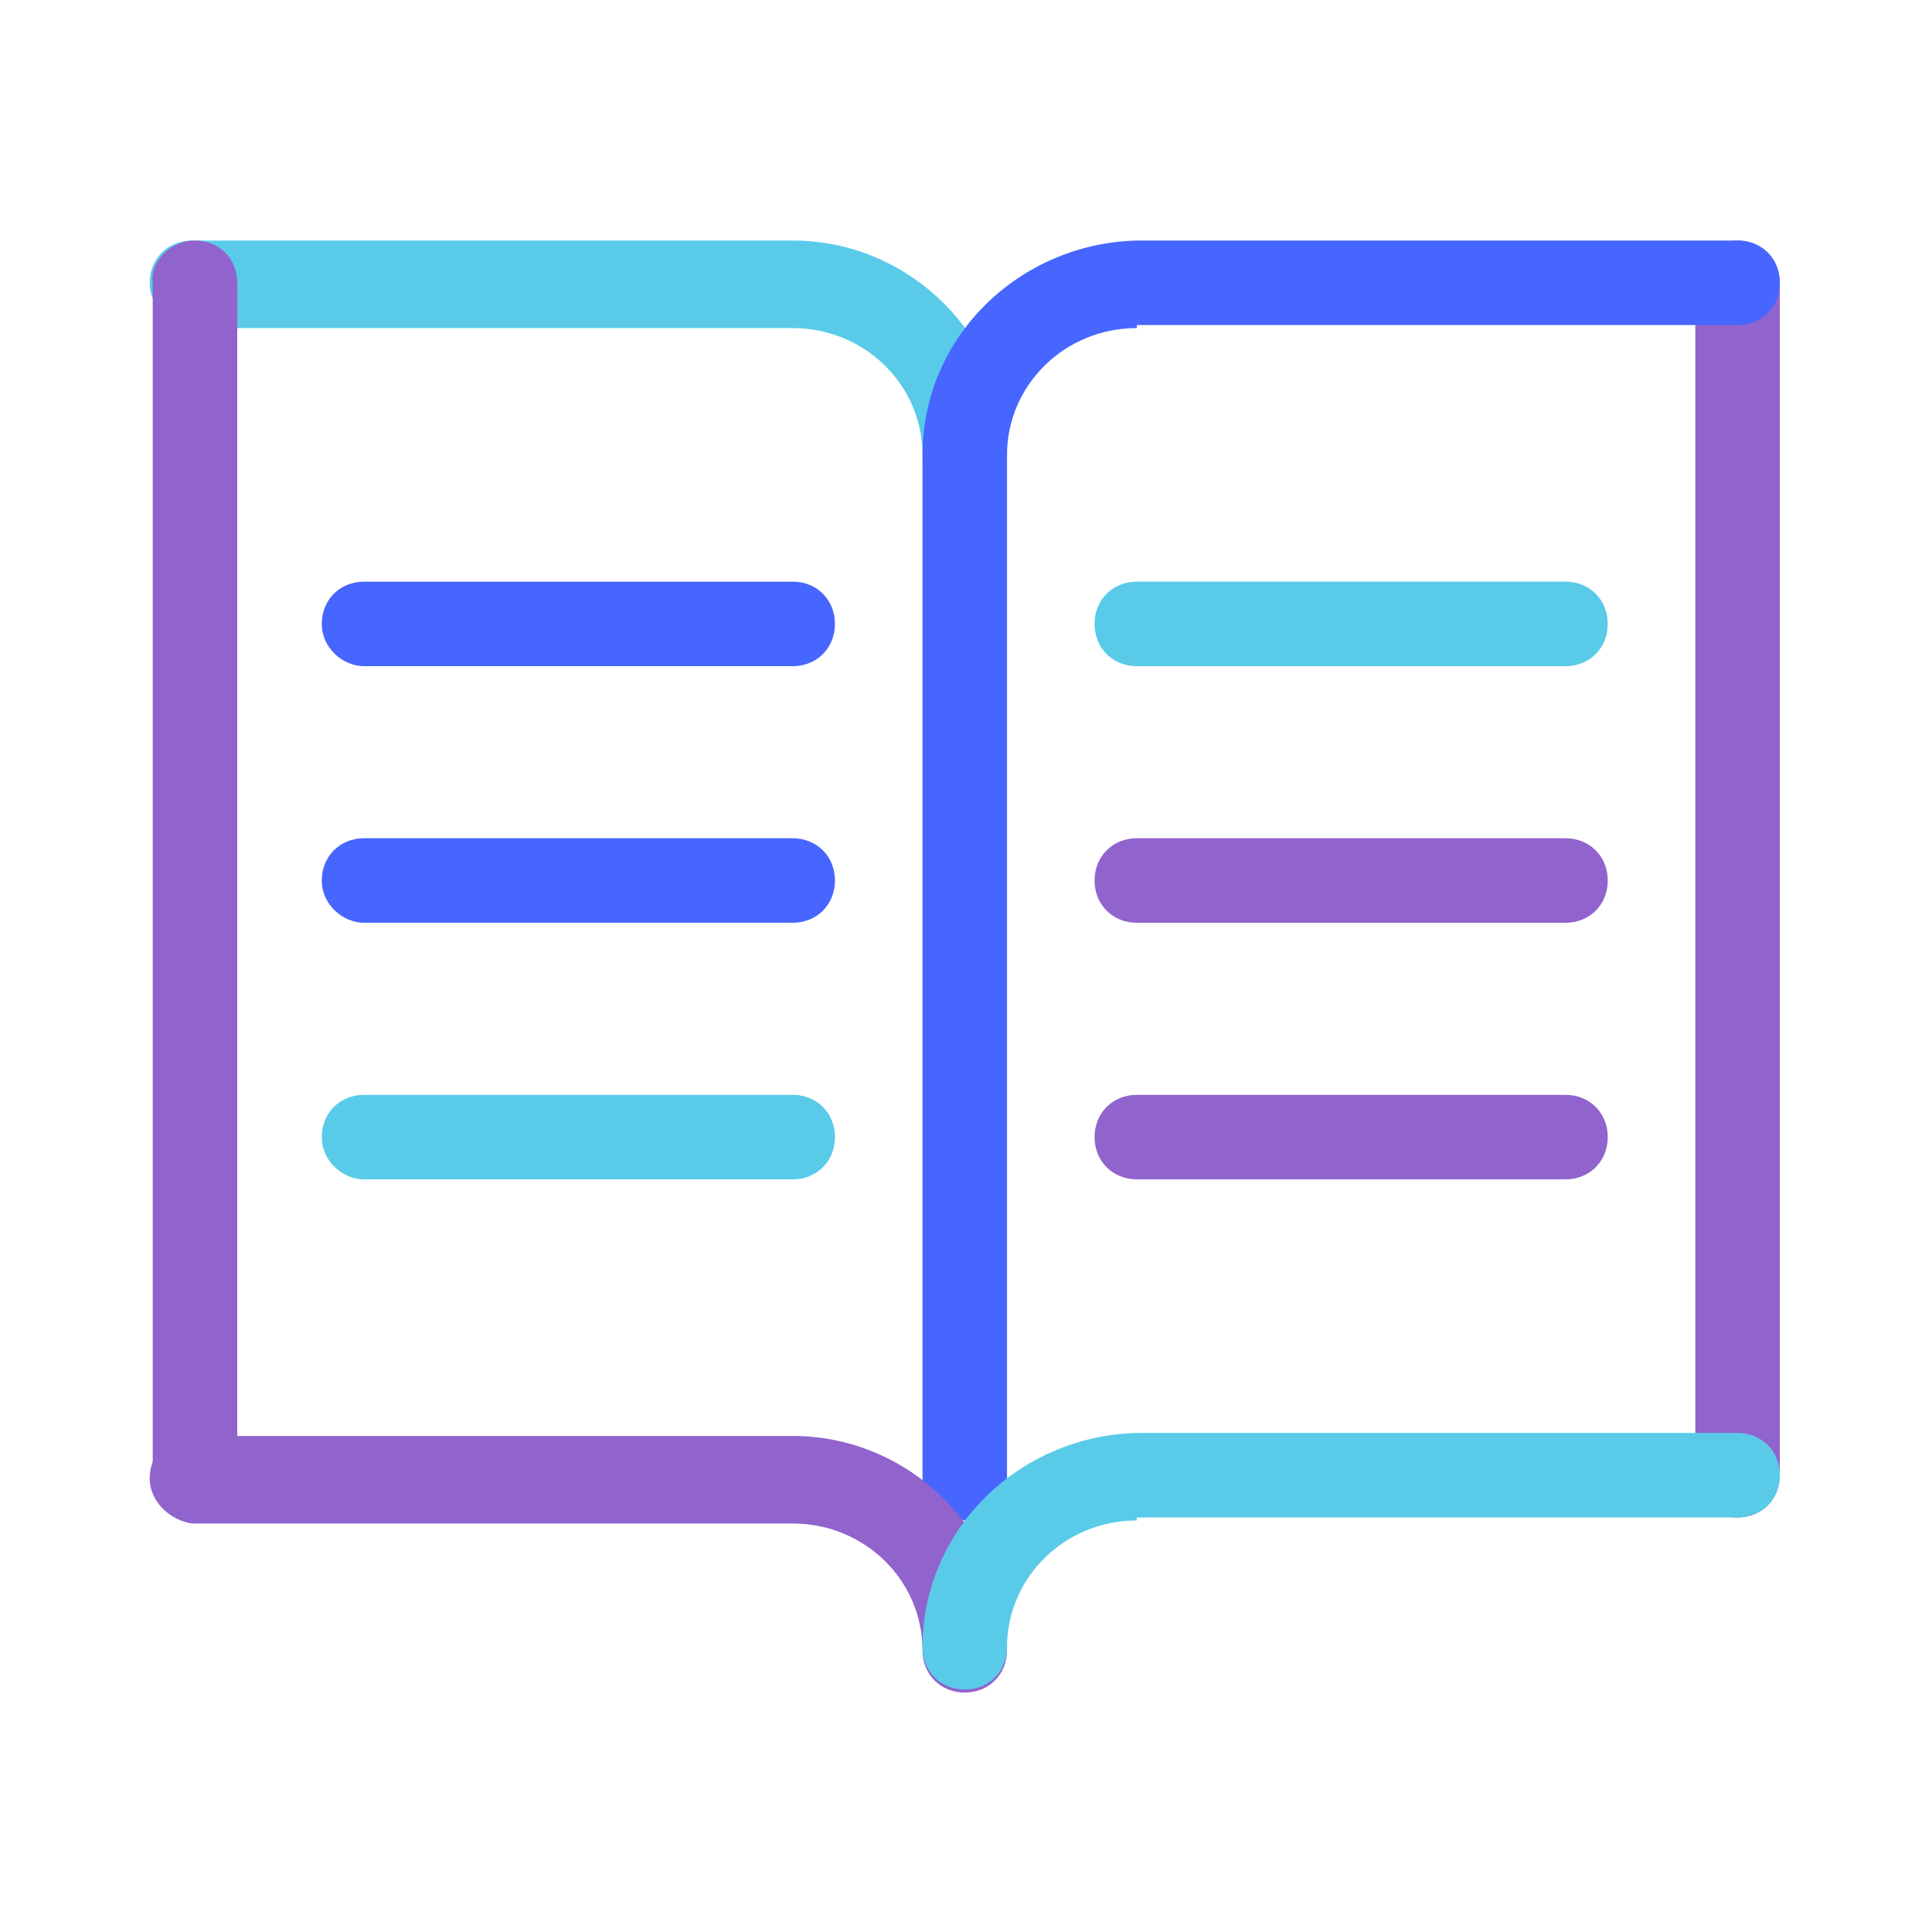 <?xml version="1.0" encoding="utf-8"?>
<!-- Generator: Adobe Illustrator 25.2.0, SVG Export Plug-In . SVG Version: 6.00 Build 0)  -->
<svg version="1.1" id="Layer_1" xmlns="http://www.w3.org/2000/svg" xmlns:xlink="http://www.w3.org/1999/xlink" x="0px" y="0px"
	 viewBox="0 0 64 64" style="enable-background:new 0 0 64 64;" xml:space="preserve">
<style type="text/css">
	.st0{fill-rule:evenodd;clip-rule:evenodd;fill:#59CBE8;}
	.st1{fill-rule:evenodd;clip-rule:evenodd;fill:#9063CD;}
	.st2{fill-rule:evenodd;clip-rule:evenodd;fill:#4666FF;}
</style>
<g id="Grupo_62" transform="translate(327.959 804.368)">
	<path id="Trazado_205" class="st0" d="M-323-795c0-0.8,0.6-1.4,1.4-1.4l0,0h19.9c3.9,0,7.1,3.2,7.1,7.1c0,0.8-0.6,1.4-1.4,1.4
		s-1.4-0.6-1.4-1.4l0,0c0-2.3-1.9-4.2-4.3-4.2h-19.9C-322.3-793.5-323-794.2-323-795L-323-795z"/>
	<path id="Trazado_206" class="st1" d="M-321.5-796.4c0.8,0,1.4,0.6,1.4,1.4l0,0v39.5c0,0.8-0.6,1.4-1.4,1.4s-1.4-0.6-1.4-1.4V-795
		C-323-795.7-322.3-796.4-321.5-796.4L-321.5-796.4z"/>
	<path id="Trazado_207" class="st1" d="M-270.4-796.4c0.8,0,1.4,0.6,1.4,1.4v39.5c0,0.8-0.6,1.4-1.4,1.4s-1.4-0.6-1.4-1.4V-795
		C-271.8-795.7-271.2-796.4-270.4-796.4C-270.4-796.4-270.4-796.4-270.4-796.4z"/>
	<path id="Trazado_208" class="st2" d="M-290.3-793.5c-2.4,0-4.3,1.9-4.3,4.2v33.9c0,0.8-0.6,1.4-1.4,1.4s-1.4-0.6-1.4-1.4v-33.9
		c0-3.9,3.2-7,7.1-7.1h19.9c0.8,0,1.4,0.6,1.4,1.4s-0.6,1.4-1.4,1.4H-290.3z"/>
	<path id="Trazado_209" class="st1" d="M-323-755.4c0-0.8,0.6-1.4,1.4-1.4h19.9c3.9,0,7.1,3.2,7.1,7.1c0,0.8-0.6,1.4-1.4,1.4
		s-1.4-0.6-1.4-1.4c0-2.3-1.9-4.2-4.3-4.2h-19.9C-322.3-754-323-754.6-323-755.4z"/>
	<path id="Trazado_210" class="st0" d="M-290.3-754c-2.4,0-4.3,1.9-4.3,4.2c0,0.8-0.6,1.4-1.4,1.4s-1.4-0.6-1.4-1.4
		c0-3.9,3.2-7,7.1-7.1h19.9c0.8,0,1.4,0.6,1.4,1.4s-0.6,1.4-1.4,1.4H-290.3z"/>
	<path id="Trazado_211" class="st0" d="M-291.7-783.7c0-0.8,0.6-1.4,1.4-1.4l0,0h14.2c0.8,0,1.4,0.6,1.4,1.4s-0.6,1.4-1.4,1.4h-14.2
		C-291.1-782.3-291.7-782.9-291.7-783.7L-291.7-783.7z"/>
	<path id="Trazado_212" class="st1" d="M-291.7-775.2c0-0.8,0.6-1.4,1.4-1.4l0,0h14.2c0.8,0,1.4,0.6,1.4,1.4s-0.6,1.4-1.4,1.4h-14.2
		C-291.1-773.8-291.7-774.4-291.7-775.2L-291.7-775.2z M-291.7-766.7c0-0.8,0.6-1.4,1.4-1.4h14.2c0.8,0,1.4,0.6,1.4,1.4
		s-0.6,1.4-1.4,1.4h-14.2C-291.1-765.3-291.7-765.9-291.7-766.7C-291.7-766.7-291.7-766.7-291.7-766.7z"/>
	<path id="Trazado_213" class="st2" d="M-317.3-783.7c0-0.8,0.6-1.4,1.4-1.4l0,0h14.2c0.8,0,1.4,0.6,1.4,1.4s-0.6,1.4-1.4,1.4l0,0
		h-14.2C-316.6-782.3-317.3-782.9-317.3-783.7L-317.3-783.7z M-317.3-775.2c0-0.8,0.6-1.4,1.4-1.4l0,0h14.2c0.8,0,1.4,0.6,1.4,1.4
		s-0.6,1.4-1.4,1.4l0,0h-14.2C-316.6-773.8-317.3-774.4-317.3-775.2L-317.3-775.2z"/>
	<path id="Trazado_214" class="st0" d="M-317.3-766.7c0-0.8,0.6-1.4,1.4-1.4l0,0h14.2c0.8,0,1.4,0.6,1.4,1.4s-0.6,1.4-1.4,1.4l0,0
		h-14.2C-316.6-765.3-317.3-765.9-317.3-766.7L-317.3-766.7z"/>
</g>
</svg>
